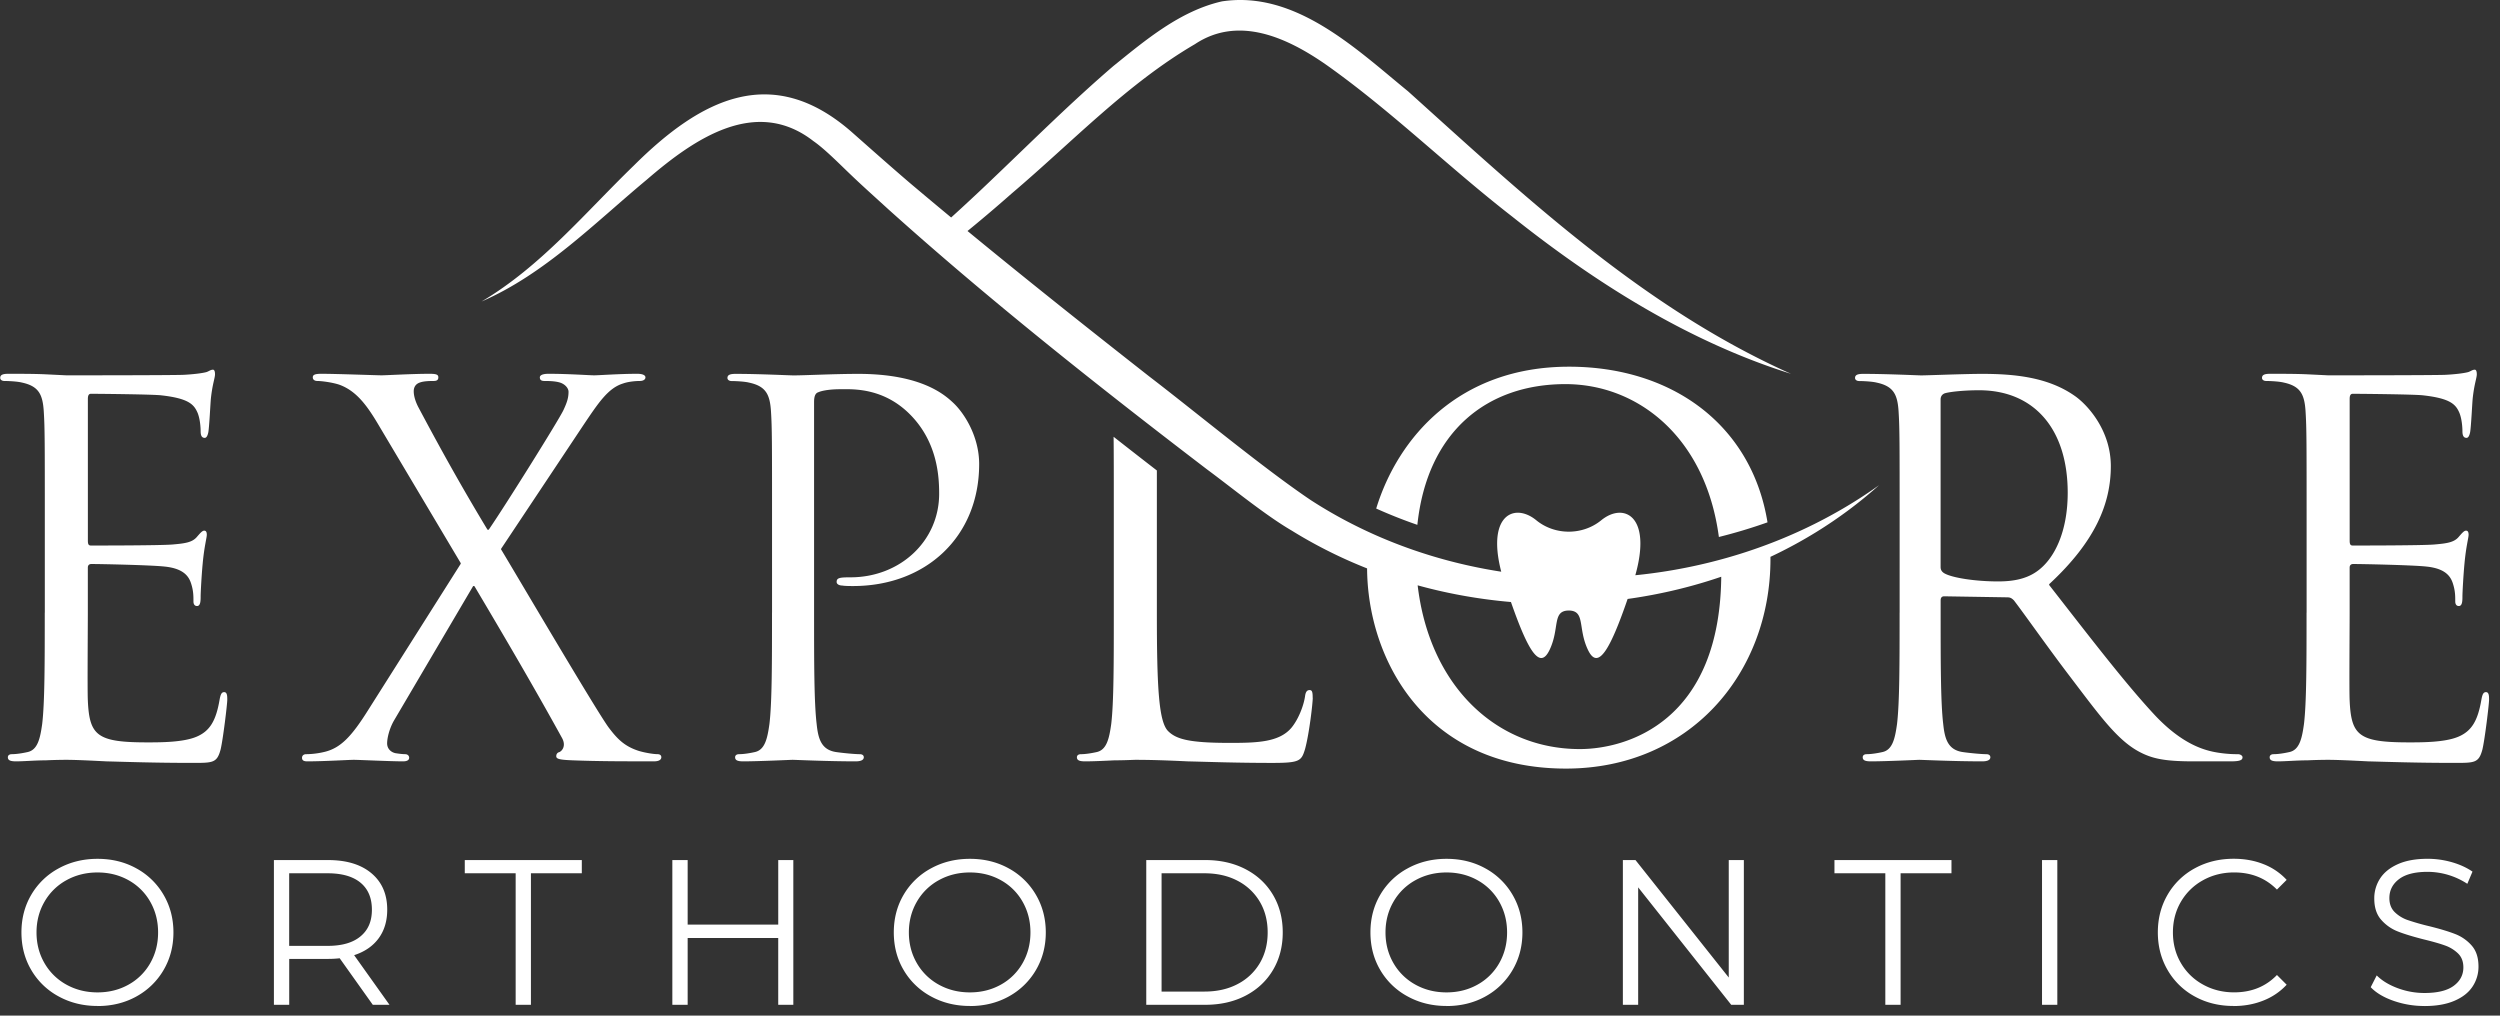 <svg role='img' xmlns="http://www.w3.org/2000/svg" width="224" height="91" fill="none" viewBox="0 0 224 91">
  <rect x="0" y="0" width="224" height="91" fill="#333333" stroke="none"/>
  <title>Explore Orthodontics Logo</title>
  <path fill="#fff" d="M117.622 62.524c0 .506-.322 3.26-.69 4.593-.322 1.055-.46 1.24-2.895 1.24-3.306 0-5.694-.093-7.623-.139-1.929-.092-3.352-.138-4.685-.138-.184 0-.966.046-1.883.046-.92.046-1.929.092-2.619.092-.506 0-.736-.092-.736-.368 0-.137.093-.275.368-.275.414 0 .966-.093 1.377-.184.917-.184 1.147-1.196 1.331-2.527.23-1.929.23-5.557.23-9.966v-8.083c0-4.123 0-6.295-.019-7.68a681.097 681.097 0 0 0 3.877 3.02V54.99c0 6.752.184 9.69 1.009 10.518.736.736 1.929 1.055 5.51 1.055 2.435 0 4.456-.046 5.557-1.377.597-.736 1.055-1.883 1.195-2.757.046-.368.138-.598.414-.598.23 0 .276.184.276.69l.006.003Zm9.373-15.498c.887-8.386 6.265-12.609 13.266-12.609 6.506 0 12.565 4.767 13.75 13.697a46.623 46.623 0 0 0 4.358-1.312c-1.417-8.738-8.556-13.946-17.786-13.946-9.868 0-15.338 6.377-17.275 12.71a43.964 43.964 0 0 0 3.687 1.46Zm27.219 3.763c.003.192.011.381.011.576 0 13.364-8.543 15.752-12.676 15.752-8.054 0-14.362-6.54-14.681-16.772l-4.242-1.612a16.83 16.83 0 0 0-.135 2.083c0 8.267 5.234 18.049 17.819 18.049 11.069 0 18.324-8.497 18.324-18.785 0-.433-.016-.857-.043-1.277a41.597 41.597 0 0 1-4.377 1.989v-.003ZM126.156 8.177c-4.634-3.779-10.082-9.054-16.672-8.053-3.749.85-6.865 3.482-9.738 5.803-3.687 3.17-7.08 6.54-10.526 9.827a182.929 182.929 0 0 1-6.279 5.768l1.307 1.125a134.658 134.658 0 0 0 6.408-5.318c5.416-4.594 10.326-9.815 16.41-13.372 3.909-2.602 8.294-.587 11.838 1.9 5.794 4.108 10.904 9.137 16.561 13.528 7.493 5.967 15.822 11.223 25.009 14.11-13.226-5.91-23.716-15.768-34.318-25.318ZM4.01 54.898c0 4.41 0 8.037-.23 9.966-.184 1.33-.414 2.343-1.33 2.526-.415.093-.966.184-1.378.184-.276 0-.368.139-.368.276 0 .276.23.368.736.368.69 0 1.745-.092 2.665-.092.966-.046 1.745-.046 1.837-.046.69 0 1.79.046 3.581.138 1.791.046 4.318.138 7.761.138 1.791 0 2.16 0 2.481-1.195.23-.966.598-4.088.598-4.456 0-.322 0-.69-.276-.69-.23 0-.322.184-.414.69-.322 1.883-.874 2.803-2.067 3.306-1.193.506-3.214.506-4.41.506-4.5 0-5.188-.598-5.326-3.766-.046-.966 0-6.292 0-7.853v-4.041c0-.184.092-.322.322-.322.782 0 5.327.092 6.568.23 1.791.184 2.205.965 2.39 1.606.183.598.183 1.055.183 1.515 0 .23.092.414.322.414.322 0 .322-.506.322-.873 0-.322.092-2.021.184-2.941.138-1.515.368-2.297.368-2.573 0-.276-.092-.367-.23-.367-.184 0-.368.23-.69.597-.414.46-1.055.552-2.159.644-1.055.092-6.706.092-7.301.092-.23 0-.276-.138-.276-.46V35.743c0-.322.092-.46.276-.46.506 0 5.51.046 6.292.138 2.48.276 2.94.828 3.26 1.56.23.553.276 1.332.276 1.654 0 .368.092.598.368.598.184 0 .276-.276.322-.506.092-.552.184-2.573.23-3.03.138-1.285.368-1.837.368-2.159 0-.23-.046-.414-.184-.414-.23 0-.414.184-.644.23-.368.092-1.101.184-1.975.23-1.055.046-10.196.046-10.518.046l-1.882-.092c-1.01-.046-2.251-.046-3.306-.046-.506 0-.736.092-.736.368 0 .184.184.276.368.276.414 0 1.196.046 1.56.138 1.516.322 1.884 1.055 1.976 2.618.092 1.47.092 2.757.092 9.92v8.083l-.006.003Zm28.975 8.727c-1.469 2.343-2.434 3.352-3.811 3.72a7.28 7.28 0 0 1-1.745.23c-.23 0-.368.138-.368.321 0 .184.092.322.46.322 1.515 0 3.765-.138 4.18-.138.413 0 3.305.138 4.409.138.322 0 .551-.092.551-.322 0-.183-.138-.322-.367-.322-.23 0-.598-.046-.871-.091-.414-.093-.736-.414-.736-.874s.184-1.285.598-2.021l7.087-12.04c.035-.06.12-.06.154 0 2.727 4.593 5.365 9.097 7.82 13.555.415.736 0 1.193-.23 1.285-.183.046-.275.184-.275.368 0 .23.23.322 1.423.368 2.343.092 4.547.092 7.347.092.414 0 .644-.138.644-.368 0-.184-.138-.276-.368-.276-.276 0-.963-.092-1.607-.276-1.33-.414-1.975-1.101-2.71-2.067-.955-1.228-8.67-14.353-9.663-15.985-.02-.03-.014-.062.005-.092l7.364-11.066c1.33-1.975 2.204-3.306 3.535-3.72.506-.184 1.196-.23 1.515-.23.32 0 .506-.138.506-.322s-.23-.322-.736-.322c-1.56 0-3.443.138-3.857.138-.414 0-2.343-.138-4.088-.138-.552 0-.782.138-.782.322 0 .23.138.322.414.322.276 0 .92 0 1.377.138.457.138.78.506.78.828 0 .552-.139.966-.46 1.653-.452.946-5.203 8.542-6.674 10.682-.038.054-.117.044-.149-.01-2.353-3.899-4.217-7.264-6.127-10.856-.276-.506-.46-1.055-.46-1.515 0-.322.138-.644.552-.782.368-.138.965-.138 1.239-.138.273 0 .414-.092.414-.322s-.138-.322-.78-.322c-1.56 0-3.903.138-4.317.138-.368 0-4.087-.138-5.372-.138-.598 0-.78.092-.78.322 0 .184.139.322.415.322.275 0 1.195.092 1.928.322 1.561.552 2.527 1.883 3.582 3.674l7.32 12.305a.098.098 0 0 1 0 .095L32.988 63.62l-.003.005Zm36.187-8.727c0 4.41 0 8.037-.23 9.966-.184 1.33-.414 2.343-1.33 2.526-.415.093-.964.184-1.378.184-.276 0-.368.139-.368.276 0 .276.23.368.736.368 1.377 0 4.272-.138 4.41-.138.23 0 3.124.138 5.648.138.506 0 .736-.138.736-.368 0-.137-.092-.275-.368-.275-.414 0-1.423-.093-2.067-.184-1.377-.184-1.653-1.196-1.79-2.527-.23-1.929-.23-5.557-.23-9.966V36.024c0-.46.091-.782.367-.874.414-.183 1.196-.276 1.975-.276 1.055 0 3.858-.184 6.292 2.297 2.435 2.48 2.573 5.557 2.573 7.072 0 4.225-3.49 7.485-7.945 7.485-.966 0-1.24.046-1.24.413 0 .23.277.323.507.323.23.045.736.045.963.045 6.522 0 11.3-4.409 11.3-10.928 0-2.435-1.286-4.502-2.297-5.465-.736-.69-2.803-2.618-8.543-2.618-2.113 0-4.775.138-5.787.138-.368 0-3.124-.138-5.19-.138-.507 0-.737.092-.737.367 0 .184.184.276.368.276.414 0 1.196.046 1.561.138 1.515.322 1.883 1.055 1.975 2.619.092 1.469.092 2.756.092 9.92V54.9l-.003-.003Zm101.032 0c0 4.41 0 8.037-.229 9.966-.184 1.33-.414 2.343-1.331 2.526-.414.093-.966.184-1.377.184-.276 0-.368.139-.368.276 0 .276.23.368.736.368 1.376 0 4.271-.138 4.317-.138.23 0 3.124.138 5.648.138.506 0 .736-.138.736-.368 0-.137-.092-.275-.368-.275-.414 0-1.423-.093-2.066-.184-1.377-.184-1.653-1.196-1.791-2.527-.23-1.929-.23-5.557-.23-9.966v-1.1c0-.23.092-.369.322-.369l5.648.092c.276 0 .414.092.598.276.917 1.193 3.076 4.272 5.004 6.798 2.619 3.444 4.226 5.695 6.201 6.752 1.195.644 2.342.871 4.915.871h3.26c.827 0 1.101-.092 1.101-.368 0-.137-.184-.275-.414-.275-.276 0-.92 0-1.791-.139-1.147-.183-3.122-.69-5.602-3.305-2.651-2.835-5.76-6.898-9.501-11.692a.092.092 0 0 1 .011-.122c4.085-3.79 5.497-7.171 5.497-10.553 0-3.167-2.021-5.418-3.168-6.246-2.435-1.745-5.51-2.02-8.405-2.02-1.423 0-4.915.138-5.418.138-.23 0-3.125-.138-5.192-.138-.505 0-.735.092-.735.367 0 .184.184.276.368.276.413 0 1.195.046 1.56.138 1.515.322 1.883 1.055 1.975 2.619.092 1.469.092 2.756.092 9.92V54.9l-.003-.003Zm3.674-19.104c0-.276.138-.46.368-.552.46-.138 1.699-.275 3.076-.275 4.915 0 7.945 3.443 7.945 9.184 0 3.49-1.193 5.97-2.8 7.073-1.055.736-2.343.872-3.444.872-2.02 0-4.133-.322-4.823-.736-.23-.138-.322-.322-.322-.552v-15.02.006Zm32.789 19.104c0 4.41 0 8.037-.23 9.966-.184 1.33-.413 2.343-1.331 2.526-.413.093-.965.184-1.376.184-.276 0-.368.139-.368.276 0 .276.23.368.735.368.69 0 1.745-.092 2.665-.092.966-.046 1.745-.046 1.837-.046.69 0 1.791.046 3.581.138 1.791.046 4.318.138 7.762.138 1.79 0 2.158 0 2.48-1.195.23-.966.598-4.088.598-4.456 0-.322 0-.69-.276-.69-.23 0-.322.184-.414.69-.322 1.883-.874 2.803-2.067 3.306-1.193.506-3.213.506-4.409.506-4.501 0-5.188-.598-5.326-3.766-.046-.966 0-6.292 0-7.853v-4.041c0-.184.092-.322.322-.322.781 0 5.326.092 6.568.23 1.79.184 2.204.965 2.388 1.606.184.598.184 1.055.184 1.515 0 .23.092.414.322.414.322 0 .322-.506.322-.873 0-.322.092-2.021.184-2.941.138-1.515.368-2.297.368-2.573 0-.276-.092-.367-.23-.367-.184 0-.368.23-.69.597-.414.46-1.055.552-2.159.644-1.055.092-6.706.092-7.301.092-.23 0-.276-.138-.276-.46V35.743c0-.322.092-.46.276-.46.506 0 5.511.046 6.292.138 2.481.276 2.941.828 3.26 1.56.23.553.276 1.332.276 1.654 0 .368.092.598.368.598.184 0 .276-.276.322-.506.092-.552.184-2.573.23-3.03.138-1.285.368-1.837.368-2.159 0-.23-.046-.414-.184-.414-.23 0-.414.184-.644.23-.368.092-1.101.184-1.975.23-1.055.046-10.196.046-10.517.046l-1.883-.092c-1.009-.046-2.251-.046-3.306-.046-.506 0-.736.092-.736.368 0 .184.184.276.368.276.414 0 1.196.046 1.561.138 1.515.322 1.883 1.055 1.975 2.618.092 1.47.092 2.757.092 9.92v8.083l-.006.003ZM8.739 90.141c1.285 0 2.442-.284 3.473-.852a6.33 6.33 0 0 0 2.438-2.362c.592-1.006.89-2.134.89-3.381 0-1.247-.298-2.375-.89-3.382a6.293 6.293 0 0 0-2.438-2.361c-1.03-.568-2.188-.852-3.473-.852-1.285 0-2.448.286-3.493.86a6.28 6.28 0 0 0-2.445 2.361c-.587 1.001-.88 2.124-.88 3.371 0 1.247.293 2.372.88 3.37a6.28 6.28 0 0 0 2.445 2.362c1.045.574 2.208.86 3.493.86v.006Zm0-1.223c-1.026 0-1.956-.232-2.79-.695a5.09 5.09 0 0 1-1.963-1.926c-.476-.822-.714-1.74-.714-2.751 0-1.012.238-1.929.714-2.751a5.07 5.07 0 0 1 1.964-1.927c.833-.462 1.763-.695 2.789-.695 1.025 0 1.95.233 2.778.695a5.024 5.024 0 0 1 1.945 1.927c.468.822.703 1.739.703 2.75 0 1.013-.235 1.93-.703 2.752a5.023 5.023 0 0 1-1.945 1.926c-.828.463-1.753.695-2.778.695Zm26.159 1.112-3.168-4.447c.952-.309 1.683-.812 2.196-1.51.512-.698.769-1.552.769-2.567 0-1.382-.47-2.47-1.41-3.26-.938-.79-2.234-1.184-3.89-1.184h-4.853V90.03h1.372v-4.112h3.484a9.25 9.25 0 0 0 1.039-.057l2.965 4.169h1.501-.005Zm-5.54-5.28H25.91v-6.504h3.447c1.284 0 2.266.282 2.945.844.68.563 1.02 1.37 1.02 2.419 0 1.05-.34 1.823-1.02 2.388-.679.569-1.66.853-2.945.853ZM46.2 90.03h1.371V78.246h4.559v-1.184H41.644v1.184h4.559V90.03H46.2Zm23.53-12.969v5.781h-8.116v-5.78h-1.372V90.03h1.372v-5.984h8.115v5.984h1.353V77.061h-1.353Zm17.172 13.08c1.285 0 2.442-.284 3.473-.852a6.33 6.33 0 0 0 2.438-2.362c.592-1.006.89-2.134.89-3.381 0-1.247-.298-2.375-.89-3.382a6.293 6.293 0 0 0-2.438-2.361c-1.03-.568-2.188-.852-3.473-.852-1.285 0-2.448.286-3.493.86a6.28 6.28 0 0 0-2.445 2.361c-.587 1.001-.88 2.124-.88 3.371 0 1.247.293 2.372.88 3.37a6.28 6.28 0 0 0 2.445 2.362c1.044.574 2.208.86 3.493.86v.006Zm0-1.223c-1.026 0-1.956-.232-2.79-.695a5.09 5.09 0 0 1-1.963-1.926c-.476-.822-.714-1.74-.714-2.751 0-1.012.238-1.929.714-2.751a5.071 5.071 0 0 1 1.964-1.927c.833-.462 1.763-.695 2.789-.695 1.025 0 1.95.233 2.778.695a5.023 5.023 0 0 1 1.945 1.927c.468.822.703 1.739.703 2.75 0 1.013-.235 1.93-.703 2.752a5.022 5.022 0 0 1-1.945 1.926c-.828.463-1.753.695-2.778.695Zm15.803 1.112h5.281c1.371 0 2.58-.276 3.63-.825 1.05-.55 1.864-1.315 2.446-2.297.581-.982.871-2.102.871-3.362 0-1.26-.29-2.38-.871-3.363-.582-.982-1.396-1.747-2.446-2.296-1.05-.55-2.261-.826-3.63-.826h-5.281V90.03Zm1.372-1.185V78.246h3.836c1.136 0 2.131.225 2.983.677a4.912 4.912 0 0 1 1.983 1.872c.471.798.704 1.715.704 2.75 0 1.037-.236 1.957-.704 2.752a4.912 4.912 0 0 1-1.983 1.872c-.852.452-1.847.676-2.983.676h-3.836Zm25.531 1.296c1.285 0 2.443-.284 3.474-.852a6.333 6.333 0 0 0 2.437-2.362c.592-1.006.89-2.134.89-3.381 0-1.247-.298-2.375-.89-3.382a6.299 6.299 0 0 0-2.437-2.361c-1.031-.568-2.189-.852-3.474-.852-1.285 0-2.448.286-3.492.86a6.283 6.283 0 0 0-2.446 2.361c-.587 1.001-.879 2.124-.879 3.371 0 1.247.292 2.372.879 3.37a6.283 6.283 0 0 0 2.446 2.362c1.044.574 2.207.86 3.492.86v.006Zm0-1.223c-1.025 0-1.956-.232-2.789-.695a5.09 5.09 0 0 1-1.964-1.926c-.476-.822-.714-1.74-.714-2.751 0-1.012.238-1.929.714-2.751a5.072 5.072 0 0 1 1.964-1.927c.833-.462 1.764-.695 2.789-.695 1.025 0 1.951.233 2.778.695a5.022 5.022 0 0 1 1.945 1.927c.468.822.704 1.739.704 2.75 0 1.013-.236 1.93-.704 2.752a5.016 5.016 0 0 1-1.945 1.926c-.827.463-1.753.695-2.778.695Zm25.288-11.857v10.524l-8.356-10.523h-1.131V90.03h1.371V79.507l8.338 10.523h1.131V77.061h-1.353Zm14.026 12.969h1.372V78.246h4.558v-1.184h-10.485v1.184h4.558V90.03h-.003Zm14.043 0h1.371V77.061h-1.371V90.03Zm17.156.111c.963 0 1.856-.162 2.678-.492a5.642 5.642 0 0 0 2.086-1.418l-.871-.871c-1.001 1.036-2.278 1.555-3.836 1.555-1.026 0-1.959-.235-2.797-.703a5.115 5.115 0 0 1-1.973-1.926c-.476-.814-.714-1.728-.714-2.743 0-1.014.238-1.926.714-2.743a5.155 5.155 0 0 1 1.973-1.926c.838-.468 1.771-.703 2.797-.703 1.544 0 2.821.51 3.836 1.536l.871-.87a5.559 5.559 0 0 0-2.075-1.41c-.814-.322-1.704-.482-2.668-.482-1.284 0-2.445.284-3.484.852a6.238 6.238 0 0 0-2.437 2.362c-.587 1.006-.879 2.134-.879 3.381 0 1.247.292 2.375.879 3.382a6.25 6.25 0 0 0 2.426 2.361c1.031.569 2.189.852 3.474.852v.006Zm17.118 0c1.063 0 1.959-.157 2.686-.474.728-.313 1.269-.74 1.621-1.279a3.204 3.204 0 0 0 .527-1.788c0-.79-.203-1.418-.611-1.88a3.783 3.783 0 0 0-1.491-1.036c-.587-.227-1.355-.46-2.307-.695a21.352 21.352 0 0 1-1.918-.547 3.108 3.108 0 0 1-1.185-.722c-.314-.314-.473-.733-.473-1.25 0-.692.286-1.258.86-1.696.573-.438 1.428-.657 2.567-.657a6.534 6.534 0 0 1 3.557 1.073l.463-1.092c-.519-.358-1.134-.639-1.842-.844a7.905 7.905 0 0 0-2.178-.306c-1.063 0-1.95.16-2.667.481-.717.322-1.247.75-1.594 1.288a3.237 3.237 0 0 0-.519 1.788c0 .804.206 1.44.619 1.907.414.471.912.82 1.491 1.047.582.23 1.358.465 2.335.714.814.198 1.45.38 1.907.547a3.21 3.21 0 0 1 1.158.714c.313.308.473.722.473 1.242 0 .679-.29 1.23-.871 1.658-.582.427-1.453.638-2.613.638a6.844 6.844 0 0 1-2.408-.435c-.779-.29-1.401-.671-1.872-1.14l-.538 1.056c.481.506 1.163.914 2.048 1.223a8.334 8.334 0 0 0 2.77.462l.005.003Zm-76.699-35.44h.021c1.512.021.79 1.58 1.718 3.524.931 1.954 2.075 0 4.025-5.959 1.951-5.962-.746-7.347-2.829-5.654-.008.008-.019.014-.027.022-1.661 1.336-4.104 1.339-5.768.005a.283.283 0 0 1-.032-.027c-2.083-1.696-4.78-.308-2.83 5.654 1.951 5.962 3.095 7.913 4.026 5.962.925-1.942.208-3.506 1.712-3.525h.027M43.159 27.011c5.67-2.473 10.134-7.04 14.803-10.921 4.258-3.674 9.779-7.461 14.935-3.436.993.682 2.391 2.105 3.268 2.938 1.117 1.074 2.27 2.097 3.408 3.14 9.022 8.114 18.915 15.945 28.575 23.325 2.207 1.63 5.229 4.109 7.575 5.475 16.049 9.96 38.497 8.619 52.642-4.06-14.694 10.504-35.776 11.161-50.927 1.333-4.261-2.87-10.337-7.915-14.465-11.075-7.217-5.662-14.386-11.375-21.39-17.286-1.69-1.444-3.495-3.046-5.172-4.528-7.207-6.39-13.623-3.038-19.596 2.894-4.412 4.274-8.332 9.041-13.653 12.198l-.003.003Z"/>
</svg>
